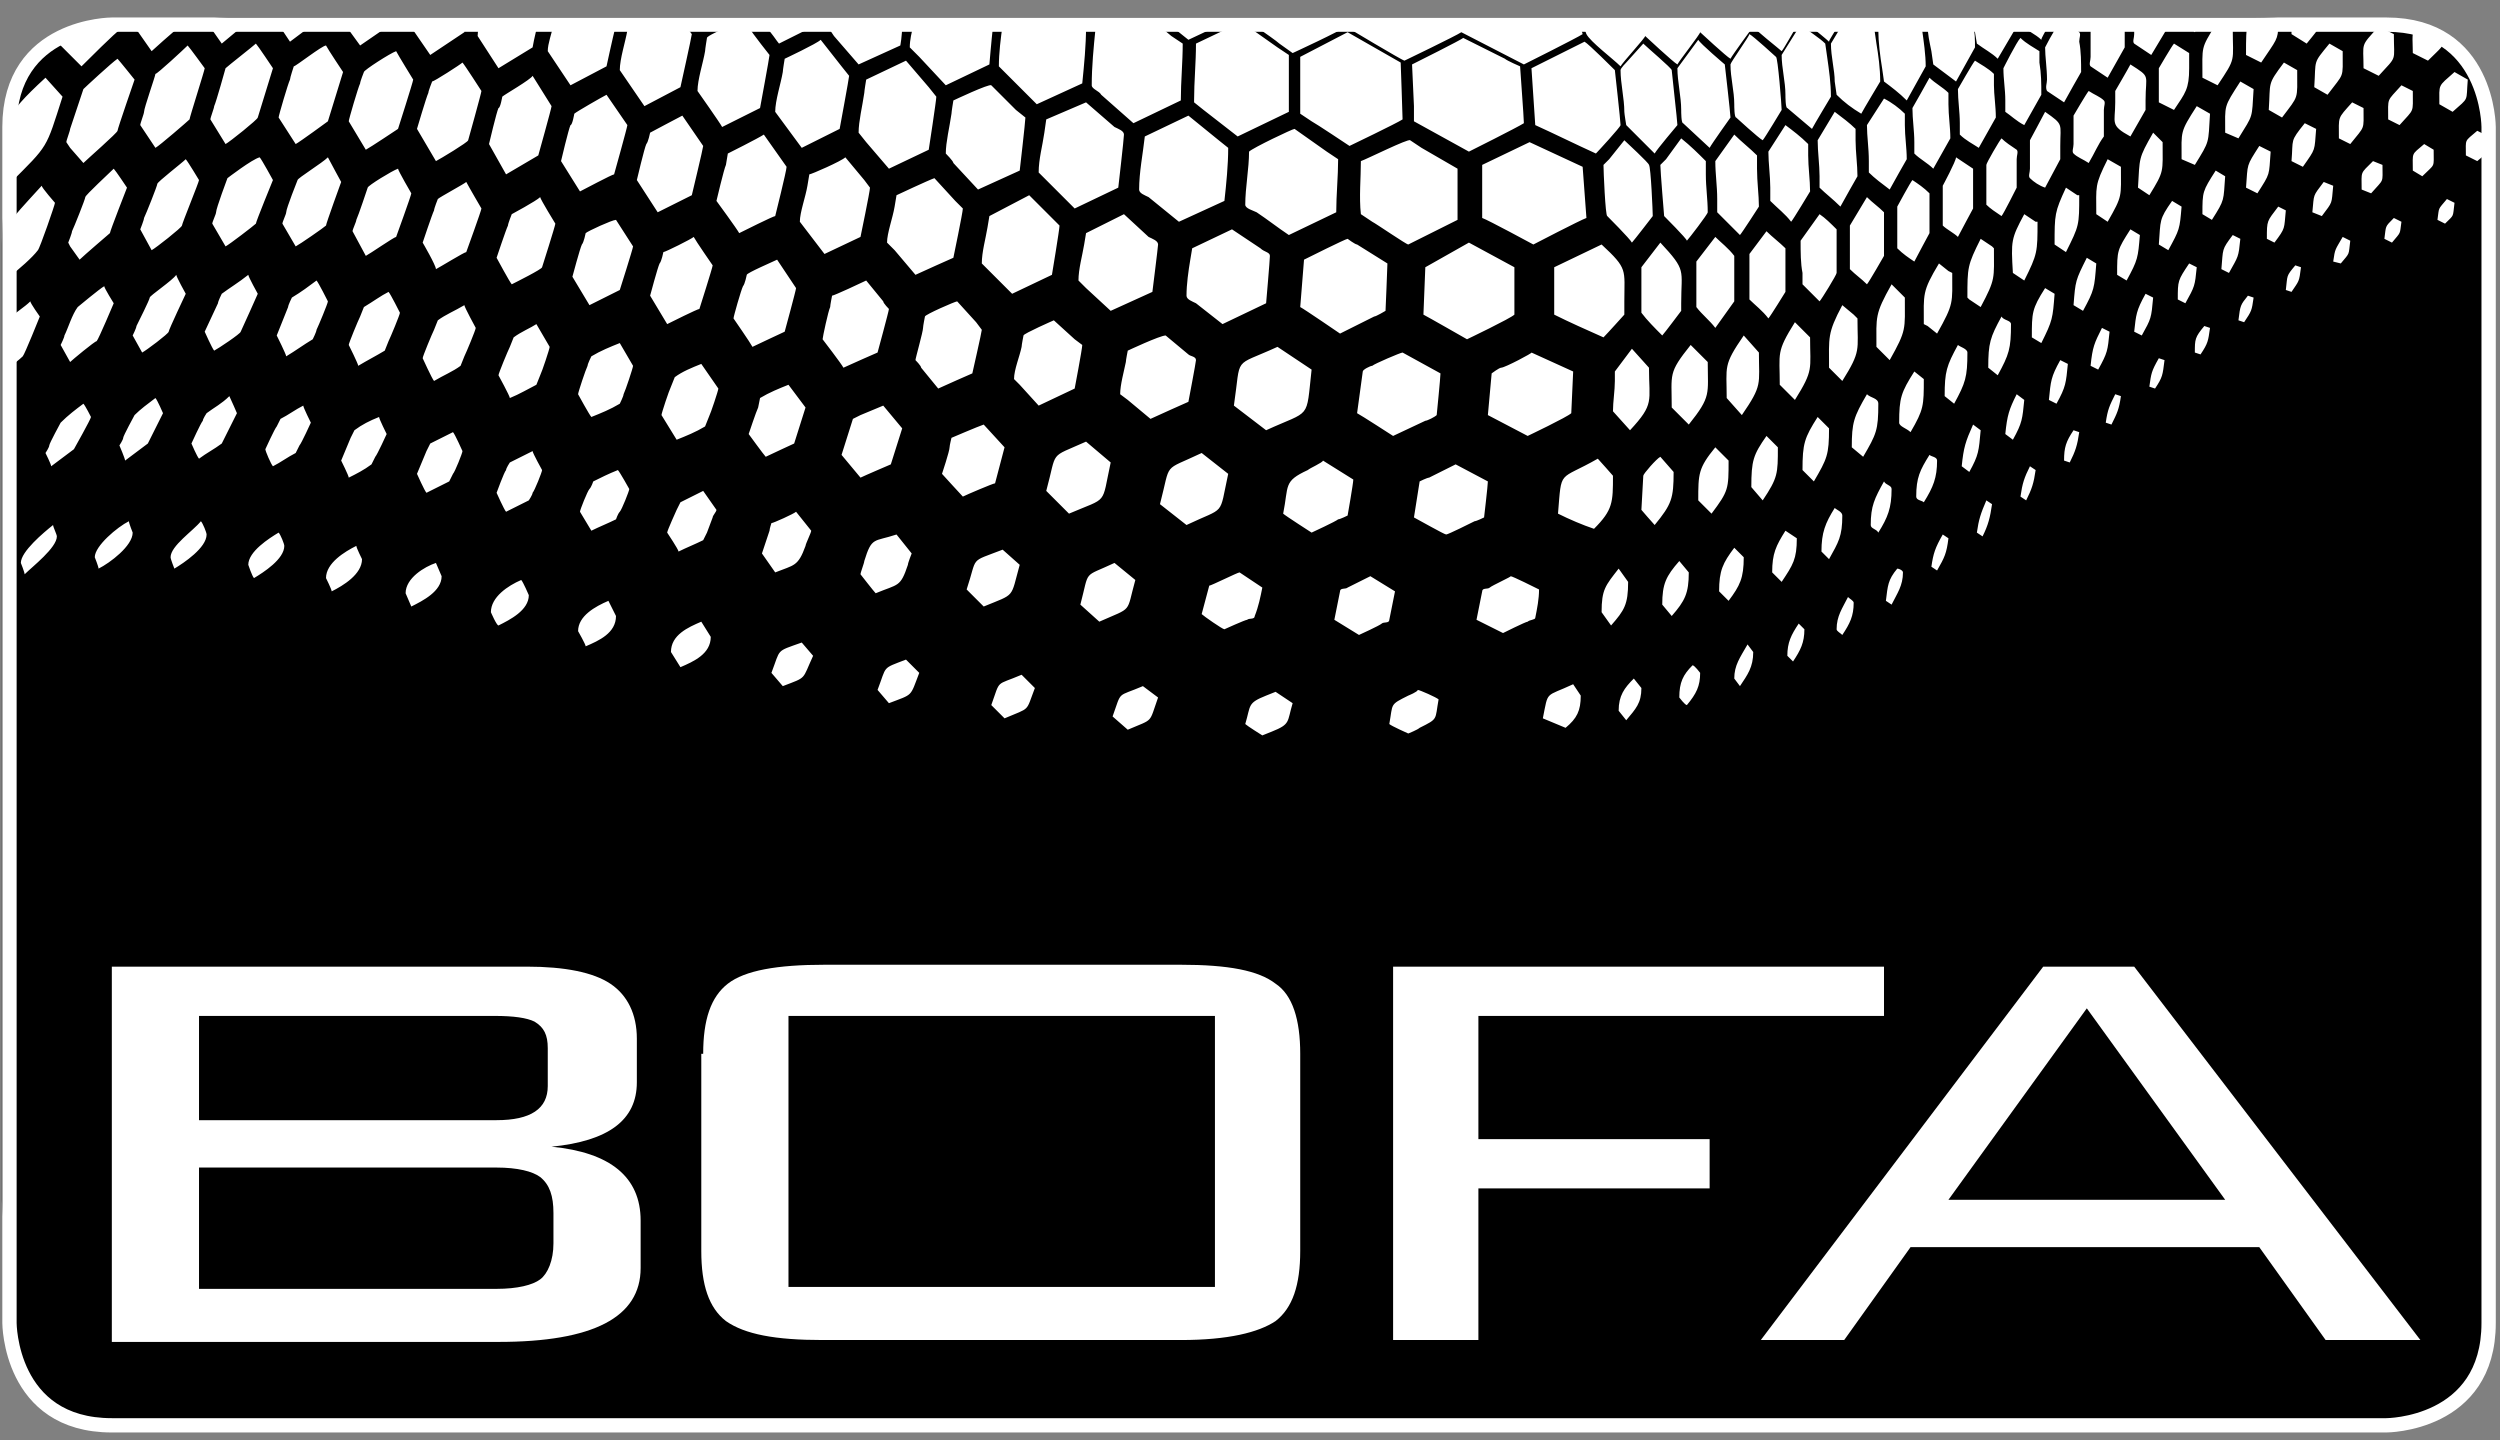<?xml version="1.0" encoding="utf-8"?>
<!-- Generator: Adobe Illustrator 19.0.1, SVG Export Plug-In . SVG Version: 6.00 Build 0)  -->
<svg version="1.1" id="Layer_1" xmlns="http://www.w3.org/2000/svg" xmlns:xlink="http://www.w3.org/1999/xlink" x="0px" y="0px"
	 viewBox="0 0 131.9 76" style="enable-background:new 0 0 131.9 76;" xml:space="preserve">
<rect x="0" y="0" width="131.9" height="76" fill="#808080" stroke="none"/>
<style type="text/css">
	.st0{clip-path:url(#SVGID_2_);}
	.st1{clip-path:url(#SVGID_4_);fill:#FFFFFF;}
	.st2{clip-path:url(#SVGID_6_);}
	.st3{clip-path:url(#SVGID_8_);fill-rule:evenodd;clip-rule:evenodd;}
	.st4{clip-path:url(#SVGID_8_);fill-rule:evenodd;clip-rule:evenodd;fill:#FFFFFF;}
	.st5{fill:none;stroke:#FFFFFF;stroke-width:0.755;}
</style>
<path d="M12.1,0.9c0,0-12,0-12,12v50.4c0,0,0,12,12,12h106.8c0,0,12,0,12-12V12.9c0,0,0-12-12-12H12.1z"/>
<path d="M5.9,1.3c0,0-5.4,0-5.4,5.4v63.1c0,0,0,5.4,5.4,5.4h120c0,0,5.4,0,5.4-5.4V6.7c0,0,0-5.4-5.4-5.4H5.9z"/>
<g>
	<defs>
		<path id="SVGID_1_" d="M5.9,1.3c0,0-5.4,0-5.4,5.4v63.1c0,0.1,0.1,5.4,5.4,5.4h120c0,0,5.4,0,5.4-5.4V6.7c0,0,0-5.4-5.4-5.4H5.9z"
			/>
	</defs>
	<clipPath id="SVGID_2_">
		<use xlink:href="#SVGID_1_"  style="overflow:visible;"/>
	</clipPath>
	<rect x="0.5" y="0.7" class="st0" width="131.5" height="72.9"/>
</g>
<g>
	<defs>
		<path id="SVGID_3_" d="M66.8,36.7c-1,0.4-0.8,0.5-1.1,1.5c0.1,0.1,0.9,0.6,0.9,0.6c0,0,0.5-0.2,0.5-0.2c1-0.4,0.8-0.5,1.1-1.5
			l-0.9-0.6C67.3,36.5,66.8,36.7,66.8,36.7 M74.3,36.7c-1,0.5-0.8,0.4-1,1.5c0.1,0.1,1,0.5,1,0.5c0,0,0.5-0.2,0.6-0.3
			c1-0.5,0.8-0.4,1-1.5c-0.1-0.1-1-0.5-1.1-0.5C74.8,36.5,74.3,36.7,74.3,36.7 M58.7,37.8l0.8,0.7c1.4-0.6,1.1-0.3,1.6-1.7l-0.8-0.6
			C58.9,36.8,59.2,36.4,58.7,37.8 M81.4,37.9l1.2,0.5c0.6-0.5,0.8-0.9,0.8-1.7L83,36.1C81.5,36.8,81.7,36.4,81.4,37.9 M85.4,37.5
			l0.4,0.5c0.5-0.6,0.8-0.9,0.8-1.7l-0.4-0.5C85.7,36.3,85.4,36.7,85.4,37.5 M52.3,37.2l0.7,0.7c1.4-0.6,1.1-0.3,1.6-1.6l-0.7-0.7
			C52.5,36.2,52.8,35.8,52.3,37.2 M88.6,36.8c0,0,0.3,0.4,0.4,0.4c0.5-0.6,0.7-1,0.7-1.7c0,0-0.3-0.4-0.4-0.4
			C88.8,35.6,88.6,36,88.6,36.8 M46.3,36.4l0.6,0.7c1.3-0.5,1.1-0.3,1.6-1.6l-0.7-0.7C46.5,35.3,46.8,35.1,46.3,36.4 M91.5,35.8
			l0.3,0.4c0.4-0.6,0.7-1,0.7-1.8l-0.3-0.4C91.8,34.7,91.5,35.1,91.5,35.8 M40.7,35.5l0.6,0.7c1.3-0.5,1-0.3,1.6-1.6l-0.6-0.7
			C40.9,34.4,41.2,34.2,40.7,35.5 M94.3,34.6l0.3,0.3c0.4-0.6,0.6-1,0.6-1.7l-0.3-0.3C94.5,33.5,94.3,33.9,94.3,34.6 M35.4,34.4
			l0.5,0.8c0.7-0.3,1.6-0.7,1.6-1.6L37,32.8C36.3,33.1,35.4,33.5,35.4,34.4 M30.5,33.3c0,0,0.4,0.7,0.4,0.8c0.7-0.3,1.6-0.7,1.6-1.6
			l-0.4-0.8C31.4,32,30.5,32.5,30.5,33.3 M96.9,33.2c0,0.1,0.2,0.2,0.3,0.3c0.4-0.6,0.6-1,0.6-1.7c0-0.1-0.2-0.2-0.3-0.3
			C97.2,32.1,96.9,32.5,96.9,33.2 M25.9,32.3c0,0,0.3,0.7,0.4,0.7c0.6-0.3,1.6-0.8,1.6-1.6c0,0-0.3-0.7-0.4-0.8
			C26.8,30.9,25.9,31.5,25.9,32.3 M71.1,31c-0.1,0.1-0.4,0-0.4,0.2c-0.1,0.5-0.2,1-0.3,1.5l1.3,0.8c0,0,1.1-0.5,1.2-0.6
			c0.1-0.1,0.4,0,0.4-0.2c0.1-0.5,0.2-1,0.3-1.5l-1.3-0.8L71.1,31z M78.6,31c-0.1,0.1-0.4,0-0.4,0.2c-0.1,0.5-0.2,1-0.3,1.5
			c0.2,0.1,1.4,0.7,1.4,0.7c0,0,1.2-0.6,1.3-0.6c0.1-0.1,0.4-0.1,0.4-0.2c0.1-0.5,0.2-1,0.2-1.5c-0.2-0.1-1.4-0.7-1.5-0.7
			C79.8,30.4,78.7,30.9,78.6,31 M63.8,30.9l-0.4,1.5c0.1,0.1,1.1,0.8,1.2,0.8c0,0,1.1-0.5,1.2-0.5c0.1-0.1,0.4,0,0.4-0.2
			c0.2-0.5,0.3-1,0.4-1.5l-1.2-0.8C65.3,30.2,63.9,30.9,63.8,30.9 M84.5,32.3l0.5,0.7c0.7-0.8,0.9-1.1,0.9-2.3l-0.5-0.7
			C84.7,30.9,84.5,31.1,84.5,32.3 M99.5,31.7l0.3,0.2c0.3-0.6,0.6-1,0.6-1.7c0-0.1-0.2-0.2-0.3-0.2C99.6,30.6,99.6,30.9,99.5,31.7
			 M57,31.9l1,0.9c1.8-0.8,1.4-0.4,1.9-2.2l-1.1-0.9C57.1,30.5,57.5,30,57,31.9 M21.4,31.3c0,0,0.3,0.7,0.3,0.7
			c0.6-0.3,1.6-0.8,1.6-1.6c0,0-0.3-0.7-0.3-0.7C22.4,29.9,21.4,30.5,21.4,31.3 M87.7,31.9l0.5,0.6c0.7-0.8,0.9-1.2,0.9-2.3
			l-0.5-0.6C87.9,30.4,87.7,30.8,87.7,31.9 M51,31.1l0.9,0.9c1.7-0.7,1.4-0.4,1.9-2.2L52.9,29C51.1,29.7,51.6,29.3,51,31.1
			 M90.7,31.2l0.5,0.5c0.6-0.8,0.8-1.2,0.8-2.3l-0.5-0.5C90.9,29.7,90.7,30.1,90.7,31.2 M17.2,30.5c0,0,0.3,0.6,0.3,0.7
			c0.6-0.3,1.6-0.9,1.6-1.7c0,0-0.3-0.6-0.3-0.7C18.2,29.1,17.2,29.7,17.2,30.5 M101.9,29.9l0.3,0.2c0.4-0.7,0.5-0.9,0.6-1.7
			l-0.3-0.2C102.1,28.9,102,29.2,101.9,29.9 M13.1,29.8c0,0,0.2,0.6,0.3,0.7c0.5-0.3,1.6-1,1.6-1.7c0-0.1-0.2-0.6-0.3-0.7
			C14.2,28.4,13.1,29.1,13.1,29.8 M45.6,29.6c0,0.1-0.2,0.6-0.2,0.7c0,0,0.7,0.9,0.8,1c1.2-0.5,1.3-0.3,1.7-1.5
			c0-0.1,0.2-0.6,0.2-0.6l-0.8-1C46.1,28.6,46,28.3,45.6,29.6 M93.5,30.2l0.5,0.5c0.6-0.9,0.8-1.2,0.8-2.3L94.2,28
			C93.7,28.8,93.5,29.2,93.5,30.2 M1.1,29.7c0,0,0.2,0.5,0.2,0.6C1.7,29.9,3,28.9,3,28.3c0-0.1-0.2-0.5-0.2-0.6
			C2.3,28.1,1.1,29.1,1.1,29.7 M9,29.4c0,0.1,0.2,0.6,0.2,0.6c0.5-0.3,1.7-1.1,1.7-1.8c0-0.1-0.2-0.6-0.3-0.7C10.2,28,9,28.8,9,29.4
			 M5,29.4c0,0,0.2,0.5,0.2,0.6C5.8,29.7,7,28.8,7,28.1c0,0-0.2-0.5-0.2-0.6C6.2,27.8,5,28.8,5,29.4 M40.7,27.6c0,0-0.1,0.3-0.1,0.4
			l-0.4,1.2l0.7,1c1-0.4,1.2-0.3,1.6-1.4c0-0.1,0.3-0.7,0.3-0.8L42,27C41.9,27.1,40.8,27.6,40.7,27.6 M96.1,29.1l0.4,0.4
			c0.5-0.9,0.7-1.2,0.7-2.3c0-0.2-0.3-0.3-0.4-0.4C96.3,27.6,96.1,28.1,96.1,29.1 M104.3,28.1l0.3,0.2c0.3-0.6,0.4-1,0.5-1.7
			l-0.3-0.2C104.5,27.1,104.4,27.4,104.3,28.1 M35.9,26.5l-0.2,0.4c0,0-0.5,1.1-0.5,1.2c0,0,0.6,0.9,0.6,1c0.4-0.2,0.9-0.4,1.3-0.6
			l0.2-0.4l0.3-0.8c0-0.1,0.2-0.3,0.2-0.4l-0.7-1C36.7,26.1,36.3,26.3,35.9,26.5 M98.7,27.7c0,0.2,0.3,0.2,0.4,0.4
			c0.5-0.8,0.7-1.3,0.7-2.3c0-0.2-0.3-0.2-0.4-0.4C98.9,26.3,98.7,26.7,98.7,27.7 M31.3,25.4c0,0-0.1,0.3-0.2,0.4
			c-0.1,0.1-0.5,1.1-0.5,1.2l0.6,1c0.4-0.2,0.9-0.4,1.3-0.6c0,0,0.1-0.3,0.2-0.4c0.1-0.1,0.5-1.1,0.5-1.2c0,0-0.5-0.9-0.6-1
			C32.1,25,31.7,25.2,31.3,25.4 M106.6,26.2l0.3,0.2c0.3-0.6,0.4-0.9,0.5-1.6l-0.3-0.2C106.8,25.2,106.7,25.5,106.6,26.2 M75.4,25.2
			c-0.1,0-0.5,0.2-0.5,0.2l-0.3,1.9c0.2,0.1,1.6,0.9,1.7,0.9s1.3-0.6,1.5-0.7c0.1,0,0.5-0.2,0.5-0.2c0,0,0.2-1.7,0.2-1.9l-1.7-0.9
			L75.4,25.2z M69,24.8c-1.3,0.6-1,0.8-1.3,2.3c0.1,0.1,1.5,1,1.5,1c0,0,1.3-0.6,1.4-0.7c0.1,0,0.5-0.2,0.5-0.2c0,0,0.3-1.7,0.3-1.9
			l-1.6-1C69.8,24.4,69.1,24.7,69,24.8 M82.2,27.1c0.6,0.3,1.3,0.6,1.9,0.8c1-1,1-1.4,1-2.8c0,0-0.7-0.8-0.8-0.9
			C82.2,25.4,82.4,24.7,82.2,27.1 M86.7,25.1l-0.1,1.8c0,0,0.6,0.7,0.7,0.8c0.9-1.1,1-1.4,1-2.8l-0.7-0.8
			C87.4,24.2,86.7,25,86.7,25.1 M101.1,26.2c0,0.2,0.3,0.2,0.4,0.3c0.5-0.8,0.7-1.3,0.7-2.2c0-0.2-0.3-0.2-0.4-0.3
			C101.3,24.8,101.1,25.2,101.1,26.2 M61.2,26.6l1.4,1.1c2.1-1,1.7-0.4,2.2-2.7l-1.4-1.1C61.3,24.9,61.8,24.3,61.2,26.6 M26.9,24.4
			c0,0-0.2,0.3-0.2,0.4c-0.1,0.1-0.5,1.2-0.5,1.2c0,0,0.4,0.9,0.5,1c0.4-0.2,0.8-0.4,1.2-0.6c0,0,0.2-0.3,0.2-0.4
			c0.1-0.1,0.5-1.1,0.5-1.2c0,0-0.5-0.9-0.5-1C27.7,24,27.3,24.2,26.9,24.4 M89.6,26.4l0.7,0.7c0.9-1.2,0.9-1.3,0.9-2.8l-0.7-0.7
			C89.6,24.7,89.6,25,89.6,26.4 M55.2,25.9l1.2,1.2c2.1-0.9,1.7-0.4,2.2-2.7l-1.3-1.1C55.3,24.2,55.8,23.7,55.2,25.9 M92.4,25.7
			l0.6,0.7c0.8-1.2,0.8-1.4,0.8-2.8l-0.6-0.6C92.5,24,92.4,24.3,92.4,25.7 M22.7,23.4l-0.2,0.4L22,25c0,0,0.4,0.9,0.5,1
			c0.4-0.2,0.8-0.4,1.2-0.6l0.2-0.4c0.1-0.1,0.5-1.1,0.5-1.2c0,0-0.4-0.9-0.5-1C23.5,23,23.1,23.2,22.7,23.4 M108.9,24.3l0.3,0.1
			c0.3-0.6,0.4-0.9,0.5-1.6l-0.3-0.1C109,23.3,108.9,23.6,108.9,24.3 M50.2,23.1c0,0-0.1,0.4-0.1,0.5c0,0.2-0.4,1.4-0.4,1.4
			c0,0,1,1.1,1.1,1.2c0.2-0.1,1.6-0.7,1.7-0.7c0,0,0.5-1.9,0.5-1.9l-1.1-1.2C51.6,22.5,50.2,23.1,50.2,23.1 M103.5,24.6l0.4,0.3
			c0.5-0.9,0.5-1.1,0.6-2.2l-0.4-0.3C103.7,23.3,103.6,23.6,103.5,24.6 M0.5,23.4c0.2-0.3,0.3-0.6,0.3-0.6c0,0-0.2-0.4-0.3-0.6V23.4
			z M18.7,22.7l-0.2,0.4L18,24.3c0,0,0.4,0.8,0.4,0.9c0.4-0.2,0.8-0.4,1.2-0.7l0.2-0.4c0.1-0.1,0.6-1.2,0.6-1.2c0,0-0.4-0.8-0.4-0.9
			C19.5,22.2,19.1,22.4,18.7,22.7 M95.1,24.8l0.6,0.6c0.7-1.2,0.8-1.4,0.8-2.8L95.9,22C95.2,23.1,95.1,23.4,95.1,24.8 M14.8,22.1
			c0,0-0.2,0.4-0.2,0.4c-0.1,0.1-0.6,1.2-0.6,1.2c0,0.1,0.3,0.8,0.4,0.9c0.4-0.2,0.8-0.5,1.2-0.7c0,0,0.2-0.4,0.2-0.4
			c0.1-0.1,0.6-1.2,0.6-1.2c0,0-0.4-0.8-0.4-0.9C15.6,21.6,15.2,21.9,14.8,22.1 M45.4,21.9L45,22.1L44.4,24l1,1.2
			c0.2-0.1,1.6-0.7,1.6-0.7c0,0,0.6-1.9,0.6-1.9l-1-1.2L45.4,21.9z M3.2,22.3c0,0-0.6,1.1-0.6,1.2c0,0.1-0.2,0.4-0.2,0.4
			c0,0,0.3,0.6,0.3,0.7c0.4-0.3,0.8-0.6,1.2-0.9c0,0,0.9-1.6,0.9-1.7c0,0-0.3-0.6-0.4-0.7C4,21.6,3.6,21.9,3.2,22.3 M10.9,21.8
			c0,0-0.2,0.3-0.2,0.4c-0.1,0.1-0.6,1.2-0.6,1.2c0,0,0.3,0.7,0.4,0.8c0.4-0.3,0.8-0.5,1.2-0.8l0.8-1.6c0,0-0.3-0.7-0.4-0.9
			C11.7,21.3,11.3,21.5,10.9,21.8 M7.1,21.9c0,0-0.6,1.1-0.6,1.2c0,0.1-0.2,0.4-0.2,0.4c0,0,0.3,0.7,0.3,0.8C7,24,7.4,23.7,7.8,23.4
			c0,0,0.8-1.6,0.8-1.6c0,0-0.3-0.7-0.4-0.8C7.8,21.3,7.4,21.6,7.1,21.9 M97.7,23.6l0.6,0.5c0.7-1.2,0.8-1.4,0.8-2.8
			c0-0.3-0.4-0.3-0.6-0.5C97.8,22,97.7,22.3,97.7,23.6 M111.1,22.3l0.3,0.1c0.3-0.6,0.4-0.8,0.5-1.5l-0.3-0.1
			C111.3,21.4,111.2,21.6,111.1,22.3 M105.8,22.9l0.4,0.3c0.5-0.9,0.5-1.1,0.6-2.1l-0.4-0.3C106,21.6,105.9,21.9,105.8,22.9
			 M40.1,21L40,21.5c-0.1,0.2-0.5,1.4-0.5,1.4c0,0,0.8,1.1,0.9,1.2c0.2-0.1,1.5-0.7,1.5-0.7c0,0,0.6-1.9,0.6-1.9l-0.9-1.2
			C41.1,20.5,40.6,20.7,40.1,21 M100.2,22.3c0,0.2,0.4,0.3,0.6,0.5c0.7-1.2,0.7-1.4,0.7-2.8l0,0l-0.5-0.4
			C100.3,20.7,100.2,21,100.2,22.3 M35.6,19.9l-0.2,0.5c-0.1,0.2-0.5,1.4-0.5,1.5l0.8,1.3c0.5-0.2,1-0.4,1.5-0.7l0.2-0.5
			c0.1-0.2,0.5-1.4,0.5-1.5L37,19.2C36.5,19.4,36,19.6,35.6,19.9 M108.1,21.1l0.4,0.2c0.5-0.9,0.5-1.1,0.6-2.1l-0.4-0.2
			C108.2,19.9,108.2,20.1,108.1,21.1 M113.4,20.4l0.3,0.1c0.4-0.6,0.4-0.7,0.5-1.5l-0.3-0.1C113.5,19.6,113.5,19.7,113.4,20.4
			 M79.2,19.4c-0.1,0-0.5,0.3-0.5,0.3l-0.2,2.2c0.2,0.1,2.1,1.1,2.1,1.1c0,0,2.1-1,2.3-1.2l0.1-2.2l-2.2-1
			C80.9,18.6,79.4,19.4,79.2,19.4 M72.4,19.3c-0.1,0-0.5,0.2-0.5,0.3l-0.3,2.2c0.2,0.1,1.9,1.2,1.9,1.2c0,0,1.5-0.7,1.7-0.8
			c0.1,0,0.5-0.2,0.6-0.3c0,0,0.2-2,0.2-2.2l-2-1.1C73.9,18.6,72.5,19.2,72.4,19.3 M85.2,19.6l0,0.5c0,0.5-0.1,1.1-0.1,1.6l0.9,1
			c1.3-1.4,1-1.5,1-3.3l-0.9-1C85.8,18.8,85.5,19.2,85.2,19.6 M88.2,21.5l0.9,0.9c1.2-1.5,1-1.6,1-3.3l-0.9-0.9
			C88,19.7,88.2,19.7,88.2,21.5 M65.1,21.4l1.7,1.3c2.4-1.1,2.1-0.5,2.4-3.2l-1.8-1.2C65,19.4,65.5,18.7,65.1,21.4 M102.6,20.9
			l0.5,0.4c0.6-1.1,0.7-1.4,0.7-2.7c0-0.2-0.4-0.3-0.5-0.4C102.7,19.3,102.6,19.6,102.6,20.9 M31.2,18.8c0,0-0.2,0.4-0.2,0.5
			c-0.1,0.2-0.5,1.4-0.5,1.5c0,0,0.6,1.1,0.7,1.2c0.5-0.2,1-0.4,1.5-0.7c0,0,0.2-0.4,0.2-0.5c0.1-0.2,0.5-1.4,0.5-1.5l-0.7-1.2
			C32.2,18.3,31.7,18.5,31.2,18.8 M91.1,21l0.8,0.9c1.1-1.6,0.9-1.6,0.9-3.3L92,17.7C90.9,19.3,91.1,19.3,91.1,21 M59.5,18.5
			c0,0-0.1,0.5-0.1,0.6c-0.1,0.5-0.3,1.2-0.3,1.7l0.4,0.3l1.2,1c0.2-0.1,2-0.9,2-0.9c0,0,0.4-2.1,0.4-2.2c0-0.2-0.3-0.2-0.4-0.3
			l-1.2-1C61.2,17.7,59.5,18.5,59.5,18.5 M110.3,19.3l0.4,0.2c0.5-0.9,0.5-1,0.6-2l-0.4-0.2C110.5,18.1,110.4,18.3,110.3,19.3
			 M115.8,18.6l0.3,0.1c0.4-0.6,0.4-0.7,0.5-1.4l-0.3-0.1C115.8,17.8,115.8,17.9,115.8,18.6 M27.1,17.8l-0.2,0.5
			c-0.1,0.2-0.6,1.4-0.6,1.5c0,0,0.6,1.1,0.6,1.2c0.5-0.2,1-0.5,1.4-0.7l0.2-0.5c0.1-0.2,0.5-1.4,0.5-1.5l-0.7-1.2
			C28,17.3,27.5,17.5,27.1,17.8 M93.9,20.3l0.8,0.8c1-1.6,0.8-1.6,0.8-3.3L94.7,17C93.7,18.6,93.9,18.6,93.9,20.3 M54,17.7
			c0,0-0.1,0.5-0.1,0.6c-0.1,0.5-0.4,1.2-0.4,1.7l0.3,0.3l1,1.1c0.2-0.1,1.9-0.9,1.9-0.9c0,0,0.4-2.1,0.4-2.3l-0.4-0.3l-1.1-1
			C55.6,16.9,54,17.6,54,17.7 M104.9,19.4l0.5,0.4c0.6-1.1,0.7-1.4,0.7-2.7c0-0.2-0.4-0.2-0.5-0.4C105,17.8,104.9,18.1,104.9,19.4
			 M23.1,16.9l-0.2,0.5c-0.1,0.2-0.6,1.4-0.6,1.5c0,0,0.5,1.1,0.6,1.2c0.5-0.3,1-0.5,1.4-0.8l0.2-0.5c0.1-0.2,0.6-1.4,0.6-1.5
			c0,0-0.6-1.1-0.6-1.2C24,16.4,23.5,16.6,23.1,16.9 M96.5,19.4l0.7,0.7c1-1.6,0.8-1.6,0.8-3.3l-0.2-0.2l-0.6-0.5
			C96.4,17.6,96.5,17.8,96.5,19.4 M0.5,16.8v2.6C0.7,19.2,1,19,1.2,18.8c0.1-0.1,0.9-2.1,0.9-2.1c0,0-0.5-0.7-0.5-0.8
			C1.3,16.2,0.8,16.5,0.5,16.8 M48.8,16.7c0,0-0.1,0.5-0.1,0.6c0,0.2-0.4,1.6-0.4,1.7c0,0,0.3,0.3,0.3,0.4l0.9,1.1
			c0.2-0.1,1.8-0.8,1.8-0.8c0,0,0.5-2.2,0.5-2.3l-0.3-0.4l-1-1.1C50.4,15.9,48.8,16.6,48.8,16.7 M112.6,17.5l0.4,0.2
			c0.5-0.9,0.5-0.9,0.6-2l-0.4-0.2C112.7,16.4,112.7,16.6,112.6,17.5 M118.1,16.9l0.3,0.1c0.4-0.6,0.4-0.6,0.5-1.3l-0.3-0.1
			C118.2,16.1,118.2,16.1,118.1,16.9 M19.2,16.2L19,16.7c-0.1,0.2-0.6,1.4-0.6,1.5c0,0,0.5,1,0.5,1.1c0.5-0.3,0.9-0.5,1.4-0.8
			l0.2-0.5c0.1-0.2,0.6-1.4,0.6-1.5c0,0-0.5-1-0.6-1.1C20.1,15.6,19.7,15.9,19.2,16.2 M107.2,17.8l0.5,0.3c0.6-1.2,0.6-1.3,0.7-2.6
			l-0.5-0.3C107.2,16.3,107.2,16.5,107.2,17.8 M99,18.3l0.2,0.2l0.5,0.5c0.9-1.6,0.8-1.6,0.8-3.3l-0.2-0.2l-0.5-0.5
			C98.9,16.6,99,16.7,99,18.3 M4.1,16.2c-0.3,0.4-0.5,1.1-0.7,1.5c0,0.1-0.2,0.5-0.2,0.5l0.5,0.9C3.8,19,5,18,5.1,18
			c0.1-0.1,0.9-2,0.9-2c0,0-0.5-0.8-0.5-0.9C5.3,15.2,4.1,16.2,4.1,16.2 M15.4,15.7c0,0-0.2,0.4-0.2,0.5l-0.6,1.5c0,0,0.5,1,0.5,1.1
			c0.5-0.3,0.9-0.6,1.4-0.9c0,0,0.2-0.4,0.2-0.5c0.1-0.2,0.6-1.4,0.6-1.5c0,0-0.5-1-0.6-1.1C16.3,15.1,15.9,15.4,15.4,15.7
			 M43.9,15.6c0,0-0.1,0.5-0.1,0.6c-0.1,0.2-0.4,1.6-0.4,1.7c0,0,1,1.3,1.1,1.5c0.2-0.1,1.8-0.8,1.8-0.8c0,0,0.6-2.2,0.6-2.3
			c0,0-0.3-0.3-0.3-0.4l-0.9-1.1C45.5,14.9,44,15.6,43.9,15.6 M7.9,15.7c0,0.1-0.6,1.3-0.7,1.5c0,0.1-0.2,0.5-0.2,0.5l0.5,0.9
			c0.2-0.1,1.4-1,1.4-1.1c0-0.1,0.9-2,0.9-2c0,0-0.5-0.9-0.5-1C9.1,14.8,7.9,15.6,7.9,15.7 M11.7,15.5c0,0-0.2,0.4-0.2,0.5l-0.7,1.5
			c0,0,0.4,0.9,0.5,1c0.2-0.1,1.4-0.9,1.4-1c0.1-0.2,0.9-2,0.9-2c0,0-0.5-0.9-0.5-1C12.6,14.9,12.1,15.2,11.7,15.5 M120.6,15.3
			l0.3,0.1c0.4-0.6,0.4-0.5,0.5-1.3l-0.3-0.1C120.6,14.6,120.7,14.5,120.6,15.3 M114.9,15.8l0.4,0.2c0.5-0.9,0.5-0.9,0.6-1.9
			l-0.4-0.2C114.9,14.8,114.9,14.8,114.9,15.8 M101.5,17.1l0.2,0.1l0.5,0.4c0.9-1.6,0.8-1.6,0.8-3.2l-0.2-0.1l-0.5-0.4
			C101.4,15.4,101.5,15.5,101.5,17.1 M39.4,14.5c0,0-0.1,0.5-0.2,0.6c-0.1,0.2-0.5,1.6-0.5,1.7c0,0,0.9,1.3,1,1.5
			c0.2-0.1,1.7-0.8,1.7-0.8c0,0,0.6-2.2,0.6-2.3L41,13.7C40.8,13.8,39.4,14.4,39.4,14.5 M109.4,16.1l0.5,0.3
			c0.6-1.1,0.6-1.2,0.7-2.5l-0.5-0.3C109.5,14.8,109.5,14.8,109.4,16.1 M75.2,14.1l-0.1,2.5c0.2,0.1,2.3,1.3,2.3,1.3
			c0,0,2.3-1.1,2.5-1.3l0-2.5l-2.4-1.3L75.2,14.1z M82,14.1l0,2.5c0.8,0.4,1.7,0.8,2.6,1.2c0.2-0.2,1.1-1.2,1.1-1.2l0-0.7
			c0-1.7,0.2-1.7-1.2-3L82,14.1z M86.6,14.1c0,0.6,0,1.2,0,1.8l0,0.6c0.3,0.4,0.7,0.8,1.1,1.2c0.1-0.1,1-1.3,1-1.3l0-0.4
			c0-1.8,0.3-1.7-1.1-3.2L86.6,14.1z M68.8,13.7l-0.2,2.5c0.2,0.1,2.1,1.4,2.1,1.4c0,0,1.6-0.8,1.8-0.9c0.1,0,0.6-0.3,0.6-0.3
			c0,0,0.1-2.3,0.1-2.5l-1.6-1c-0.1,0-0.5-0.3-0.5-0.3C71,12.6,69,13.6,68.8,13.7 M123.1,13.8l0.4,0.1c0.5-0.6,0.4-0.4,0.5-1.2
			l-0.4-0.2C123.2,13.2,123.2,13.1,123.1,13.8 M103.8,15.7l0.1,0.1l0.6,0.4c0.8-1.5,0.7-1.5,0.7-3.1l-0.1-0.1l-0.6-0.4
			C103.8,14,103.8,14.1,103.8,15.7 M35,13.3c0,0-0.1,0.5-0.2,0.6c-0.1,0.2-0.5,1.7-0.5,1.7l0.9,1.5c0.2-0.1,1.6-0.8,1.7-0.8
			c0,0,0.7-2.2,0.7-2.3c0,0-0.9-1.3-1-1.5C36.5,12.6,35.1,13.3,35,13.3 M89.5,13.8c0,0.6,0,1.2,0,1.8l0,0.6c0.3,0.4,0.7,0.7,1,1.1
			c0,0,1-1.4,1-1.4c0-0.6,0-1.2,0-1.8l0-0.6c-0.3-0.4-0.7-0.7-1-1L89.5,13.8z M117.2,14.2l0.4,0.2c0.5-0.9,0.5-0.8,0.6-1.8l-0.4-0.2
			C117.2,13.2,117.3,13.1,117.2,14.2 M62.9,13.1c0,0-0.1,0.6-0.1,0.6c-0.1,0.6-0.2,1.3-0.2,1.9c0,0.2,0.3,0.3,0.5,0.4l1.4,1.1
			l2.3-1.1c0,0,0.2-2.3,0.2-2.5c0-0.2-0.3-0.2-0.5-0.4L65,12.1C64.8,12.2,62.9,13.1,62.9,13.1 M111.7,14.5l0.5,0.3
			c0.6-1.1,0.6-1.2,0.7-2.4l-0.5-0.3C111.7,13.2,111.7,13.2,111.7,14.5 M92.3,13.4c0,0.6,0,1.2,0,1.8l0,0.6c0.3,0.3,0.7,0.6,1,1
			c0.1-0.1,0.9-1.4,0.9-1.4c0-0.6,0-1.2,0-1.7l0-0.6c-0.3-0.3-0.7-0.6-1-0.9L92.3,13.4z M125.8,12.6l0.4,0.2
			c0.5-0.6,0.4-0.4,0.5-1.1l-0.4-0.2C125.8,12,125.9,11.9,125.8,12.6 M30.9,12.3c0,0-0.1,0.5-0.2,0.6c-0.1,0.2-0.5,1.7-0.5,1.7
			l0.9,1.5c0.2-0.1,1.6-0.8,1.6-0.8c0,0,0.7-2.2,0.7-2.3l-0.9-1.4C32.3,11.6,31,12.2,30.9,12.3 M57.3,12.3c0,0-0.1,0.6-0.1,0.6
			c-0.1,0.6-0.3,1.3-0.3,1.9l0.4,0.4l1.3,1.2l2.2-1c0,0,0.3-2.4,0.3-2.5c0-0.2-0.3-0.3-0.5-0.4l-1.3-1.2L57.3,12.3z M95,12.7
			c0,0.6,0,1.2,0.1,1.7c0,0.1,0,0.6,0,0.6c0.3,0.3,0.6,0.6,0.9,0.9c0.1-0.1,0.9-1.4,0.9-1.5c0-0.6,0-1.1,0-1.7c0-0.1,0-0.6,0-0.6
			c-0.3-0.3-0.6-0.6-0.9-0.8L95,12.7z M106.2,14.4l0.6,0.4c0.7-1.4,0.7-1.5,0.7-3.1l-0.1,0l-0.6-0.4
			C106.1,12.6,106.1,12.7,106.2,14.4 M119.6,12.6l0.4,0.2c0.6-0.8,0.5-0.7,0.6-1.7l-0.4-0.2C119.6,11.7,119.6,11.6,119.6,12.6
			 M128.6,11.6l0.4,0.2c0.5-0.5,0.4-0.3,0.5-1.1l-0.4-0.2C128.6,11.1,128.7,10.9,128.6,11.6 M113.9,12.9l0.5,0.3
			c0.6-1.1,0.6-1.1,0.7-2.3l-0.5-0.3C113.9,11.6,114,11.6,113.9,12.9 M52.2,11.4c0,0-0.1,0.6-0.1,0.6c-0.1,0.6-0.3,1.3-0.3,1.9
			l0.4,0.4l1.2,1.2l2.1-1c0,0,0.4-2.4,0.4-2.6l-0.4-0.4l-1.2-1.2L52.2,11.4z M97.6,11.9c0,0.6,0,1.1,0,1.7l0,0.6
			c0.3,0.3,0.6,0.5,0.9,0.8c0.1-0.1,0.9-1.5,0.9-1.5c0-0.6,0-1.1,0-1.7l0-0.6c-0.3-0.3-0.6-0.5-0.9-0.8L97.6,11.9z M27,11.3
			c0,0-0.2,0.5-0.2,0.6c-0.1,0.2-0.6,1.7-0.6,1.7c0,0,0.7,1.3,0.8,1.4c0.2-0.1,1.6-0.8,1.6-0.9c0,0,0.7-2.2,0.7-2.3
			c0,0-0.8-1.3-0.8-1.4C28.3,10.6,27,11.3,27,11.3 M0.5,11.8v2.8c0.5-0.4,1.2-1,1.5-1.4c0.1-0.1,0.9-2.4,0.9-2.5
			c0,0-0.7-0.8-0.7-0.9C1.2,10.9,0.8,11.3,0.5,11.8 M108.4,12.9l0.6,0.4c0.7-1.4,0.7-1.4,0.7-3l-0.1,0l-0.6-0.4
			C108.4,11.2,108.4,11.3,108.4,12.9 M23.1,10.5c0,0-0.2,0.5-0.2,0.6c-0.1,0.2-0.6,1.7-0.6,1.7c0,0,0.7,1.2,0.7,1.4
			c0.2-0.1,1.5-0.9,1.6-0.9c0,0,0.8-2.2,0.8-2.3c0,0-0.7-1.2-0.8-1.4C24.5,9.7,23.2,10.4,23.1,10.5 M122,11.2l0.5,0.2
			c0.6-0.8,0.5-0.6,0.6-1.6l-0.5-0.2C122,10.4,122.1,10.2,122,11.2 M100.1,10.9c0,0.5,0,1.1,0,1.6l0,0.6c0.3,0.3,0.6,0.5,0.9,0.7
			c0.1-0.2,0.8-1.5,0.8-1.5c0-0.5,0-1.1,0-1.6l0-0.5c-0.3-0.3-0.6-0.5-0.9-0.7C100.8,9.6,100.1,10.9,100.1,10.9 M47.3,10.3
			c0,0-0.1,0.6-0.1,0.6c-0.1,0.6-0.4,1.4-0.4,1.9l0.4,0.4l1.1,1.3c0.2-0.1,2-0.9,2-0.9c0,0,0.5-2.4,0.5-2.6l-0.4-0.4l-1.1-1.2
			C49,9.5,47.3,10.3,47.3,10.3 M116.2,11.3l0.5,0.3c0.7-1.1,0.6-1,0.7-2.3l-0.5-0.3C116.2,10.1,116.2,10.1,116.2,11.3 M4.5,10.4
			c0,0.1-0.6,1.6-0.7,1.8c0,0.1-0.2,0.6-0.2,0.6L3.7,13l0.5,0.7c0.2-0.2,1.6-1.4,1.6-1.4c0-0.1,0.9-2.4,0.9-2.4c0,0-0.6-0.9-0.7-1
			C5.8,9.1,4.5,10.3,4.5,10.4 M19.4,9.9c0,0-0.5,1.5-0.6,1.7c0,0.1-0.2,0.5-0.2,0.6l0.7,1.3c0.2-0.1,1.5-1,1.6-1
			c0,0,0.8-2.2,0.8-2.3c0,0-0.7-1.2-0.7-1.3C20.7,9,19.4,9.8,19.4,9.9 M124.6,10l0.5,0.2c0.7-0.8,0.6-0.5,0.6-1.5l-0.5-0.2
			C124.5,9.2,124.6,9,124.6,10 M15.7,9.5c0,0-0.6,1.5-0.6,1.7c0,0.1-0.2,0.5-0.2,0.6l0.7,1.2c0.2-0.1,1.5-1,1.6-1.1
			c0-0.1,0.8-2.3,0.8-2.3c0,0-0.6-1.1-0.7-1.3C17,8.6,15.7,9.4,15.7,9.5 M110.6,11.3l0.6,0.4c0.8-1.4,0.7-1.3,0.7-2.9l-0.7-0.4
			C110.5,9.8,110.6,9.8,110.6,11.3 M8.3,9.7c0,0.1-0.6,1.6-0.7,1.8c0,0.1-0.2,0.6-0.2,0.6L8,13.2c0.2-0.1,1.6-1.2,1.6-1.3
			c0-0.1,0.9-2.3,0.9-2.4c0,0-0.6-1-0.7-1.1C9.6,8.6,8.3,9.6,8.3,9.7 M102.5,9.8c0,0.5,0,1.1,0,1.6l0,0.5c0.2,0.2,0.6,0.4,0.8,0.6
			c0.1-0.2,0.8-1.5,0.8-1.5l0-1.6l0-0.5c-0.3-0.2-0.6-0.4-0.9-0.6C103.2,8.5,102.5,9.8,102.5,9.8 M42.7,9.2c0,0-0.1,0.6-0.1,0.6
			c-0.1,0.6-0.4,1.4-0.4,1.9l1.3,1.7c0.2-0.1,1.9-0.9,1.9-0.9c0,0,0.5-2.4,0.5-2.6l-0.3-0.4l-1-1.2C44.4,8.5,42.8,9.2,42.7,9.2
			 M12,9.4c0,0-0.6,1.6-0.6,1.8c0,0.1-0.2,0.5-0.2,0.6l0.7,1.2c0.2-0.1,1.5-1.1,1.6-1.2c0-0.1,0.9-2.3,0.9-2.3c0,0-0.6-1.1-0.7-1.2
			C13.3,8.4,12,9.4,12,9.4 M118.5,9.9l0.6,0.3c0.7-1.1,0.6-0.9,0.7-2.2l-0.6-0.3C118.5,8.8,118.6,8.6,118.5,9.9 M127.3,9l0.5,0.3
			c0.7-0.7,0.6-0.4,0.6-1.4l-0.5-0.3C127.2,8.2,127.3,8,127.3,9 M84.9,8.4c0,0-0.3,0.3-0.3,0.3c0,0.3,0.1,2.7,0.2,2.7
			c0,0,1.2,1.2,1.3,1.4c0.1-0.1,1.1-1.4,1.1-1.4c0-0.2-0.1-2.6-0.2-2.7c0-0.1-1.2-1.2-1.3-1.3L84.9,8.4z M78.2,8.7l0,2.8
			c0.3,0.1,2.7,1.4,2.7,1.4c0,0,2.5-1.3,2.8-1.4l-0.2-2.7l-2.8-1.3L78.2,8.7z M87.9,8.4c0,0-0.3,0.3-0.3,0.3c0,0.3,0.2,2.7,0.2,2.7
			c0,0,1.2,1.2,1.2,1.3c0.1-0.1,1.1-1.4,1.1-1.5c0-0.7-0.1-1.3-0.1-2l0-0.7c-0.4-0.4-0.8-0.8-1.3-1.2L87.9,8.4z M71.8,8.5
			c0,0.9-0.1,1.9,0,2.8l0.6,0.4c0.2,0.1,1.8,1.2,1.9,1.2c0,0,2.4-1.2,2.6-1.3v-0.7l0-2l-1.9-1.1l-0.6-0.4
			C74.3,7.3,72.1,8.4,71.8,8.5 M38.4,8.1c0,0-0.1,0.6-0.1,0.6c-0.1,0.2-0.5,1.9-0.5,1.9c0,0,1.1,1.5,1.2,1.7
			c0.2-0.1,1.8-0.9,1.9-0.9c0,0,0.6-2.4,0.6-2.6l-1.2-1.7C40,7.3,38.4,8.1,38.4,8.1 M104.8,8.7c0,0.5,0,1,0,1.6l0,0.5
			c0.2,0.2,0.5,0.4,0.8,0.6c0.1-0.1,0.8-1.5,0.8-1.5l0-1.5c0-0.2,0.1-0.4,0-0.5c-0.3-0.2-0.6-0.4-0.8-0.6
			C105.5,7.4,104.8,8.6,104.8,8.7 M112.8,9.9l0.6,0.4c0.8-1.3,0.7-1.2,0.7-2.8L113.6,7C112.8,8.4,112.9,8.3,112.8,9.9 M90.5,8.5
			c0,0.7,0.1,1.3,0.1,2l0,0.7c0.4,0.4,0.8,0.8,1.2,1.2c0.1-0.1,1-1.5,1-1.5c0-0.6-0.1-1.3-0.1-2l0-0.7c-0.4-0.4-0.8-0.7-1.2-1.1
			L90.5,8.5z M130.1,8.2l0.6,0.3c0.7-0.6,0.6-0.4,0.6-1.3l-0.6-0.3C130,7.5,130.1,7.3,130.1,8.2 M65.9,8c0,0.9-0.2,1.9-0.2,2.8
			c0,0.2,0.4,0.3,0.6,0.4c0.6,0.4,1.1,0.8,1.7,1.2l2.5-1.2c0-0.9,0.1-1.9,0.1-2.8l0,0L70,8l-1.7-1.2C68.2,6.8,66.1,7.8,65.9,8
			 M93.3,8c0,0.6,0.1,1.3,0.1,1.9l0,0.7c0.4,0.4,0.8,0.7,1.1,1.1c0.1-0.1,1-1.6,1-1.6c0-0.6-0.1-1.3-0.1-1.9l0-0.6
			c-0.4-0.4-0.8-0.7-1.2-1L93.3,8z M120.9,8.5l0.6,0.3c0.7-1,0.6-0.8,0.7-2l-0.6-0.3C120.8,7.5,121,7.3,120.9,8.5 M60.4,7.2
			c-0.1,0.9-0.3,1.9-0.3,2.8c0,0.2,0.3,0.3,0.5,0.4l1.6,1.3l2.4-1.1c0.1-0.9,0.2-1.9,0.2-2.8l0,0l-0.5-0.4l-1.6-1.3L60.4,7.2z
			 M34.3,7c0,0-0.1,0.5-0.2,0.6c-0.1,0.2-0.5,1.9-0.5,1.9l1.1,1.7c0.2-0.1,1.8-0.9,1.8-0.9c0,0,0.6-2.5,0.6-2.6L36,6.1
			C35.8,6.2,34.3,7,34.3,7 M107.1,7.4l0,1.5c0,0.2-0.1,0.4,0,0.5c0.2,0.2,0.5,0.4,0.8,0.5l0.8-1.5l0-0.7c0-1.2,0.2-1.1-0.8-1.8
			C107.8,6.1,107.1,7.4,107.1,7.4 M95.9,7.4c0,0.6,0.1,1.3,0.1,1.9l0,0.6c0.3,0.3,0.7,0.6,1.1,1c0.1-0.2,0.9-1.6,0.9-1.6
			c0-0.6-0.1-1.3-0.1-1.9l0-0.6c-0.3-0.3-0.7-0.6-1.1-0.9L95.9,7.4z M115.1,8.4l0.7,0.3c0.8-1.3,0.7-1.1,0.8-2.7l-0.7-0.4
			C115,7,115.1,6.9,115.1,8.4 M123.4,7.3l0.6,0.3c0.8-1,0.7-0.7,0.7-1.9l-0.6-0.3C123.3,6.3,123.4,6.1,123.4,7.3 M55.2,6.3L55.1,7
			c-0.1,0.7-0.3,1.4-0.3,2.1l0.5,0.5l1.4,1.4c0.2-0.1,2.3-1.1,2.3-1.1c0,0,0.3-2.6,0.3-2.8c0-0.2-0.3-0.3-0.5-0.4l-1.5-1.3L55.2,6.3
			z M98.5,6.6c0,0.6,0.1,1.2,0.1,1.9l0,0.6c0.3,0.3,0.7,0.6,1.1,0.9c0.1-0.2,0.9-1.6,0.9-1.6c0-0.6-0.1-1.2-0.1-1.8l0-0.6
			c-0.3-0.3-0.7-0.6-1.1-0.8L98.5,6.6z M30.3,6c0,0-0.1,0.6-0.2,0.6c-0.1,0.2-0.5,1.9-0.5,1.9l1,1.6c0.2-0.1,1.7-0.9,1.8-0.9
			c0,0,0.7-2.5,0.7-2.6L32,5C31.8,5.1,30.4,5.9,30.3,6 M109.4,6.1l0,1.5c0,0.2-0.1,0.4,0,0.5c0.2,0.2,0.5,0.3,0.8,0.5
			c0.3-0.5,0.5-1,0.8-1.4c0,0,0-1.3,0-1.4c0-0.2,0.1-0.4,0-0.5c-0.2-0.2-0.5-0.3-0.8-0.5C110.1,4.9,109.4,6.1,109.4,6.1 M126,6.3
			l0.6,0.3c0.8-0.9,0.7-0.6,0.7-1.8l-0.6-0.3C125.9,5.4,126,5.1,126,6.3 M117.4,7l0.7,0.3c0.8-1.3,0.7-1,0.8-2.6l-0.7-0.4
			C117.3,5.7,117.4,5.5,117.4,7 M50.3,5.3c0,0-0.1,0.6-0.1,0.7c-0.1,0.7-0.3,1.5-0.3,2.1c0,0,0.4,0.4,0.4,0.5l1.3,1.4l2.2-1
			c0,0,0.3-2.6,0.3-2.8l-0.5-0.4l-1.3-1.3C52.2,4.4,50.3,5.3,50.3,5.3 M100.9,5.7c0,0.6,0.1,1.2,0.1,1.8l0,0.6
			c0.3,0.3,0.7,0.5,1,0.8l0.9-1.6c0-0.6-0.1-1.2-0.1-1.8l0-0.6c-0.3-0.3-0.7-0.5-1-0.8C101.7,4.3,100.9,5.7,100.9,5.7 M0.5,6.2
			c0,0.1,0,0.2,0,0.4v3.1l0,0c2.1-2.1,1.9-1.8,2.8-4.6l-0.9-1C1.2,5.2,0.8,5.7,0.5,6.2 M26.5,5.1c0,0-0.1,0.6-0.2,0.6
			c-0.1,0.2-0.5,1.9-0.5,1.9l0.9,1.6l1.7-1c0,0,0.7-2.5,0.7-2.6l-1-1.6C28,4.2,26.6,5,26.5,5.1 M128.7,5.5l0.7,0.4
			c0.9-0.8,0.7-0.5,0.8-1.7l-0.7-0.4C128.6,4.6,128.7,4.4,128.7,5.5 M111.6,4.8l0,0.6c0,1.1-0.3,1.2,0.8,1.8l0.8-1.4l0-0.5
			c0-1.4,0.3-1.2-0.8-1.9C112.3,3.6,111.6,4.8,111.6,4.8 M45.7,4.2c0,0-0.1,0.6-0.1,0.7c-0.1,0.7-0.3,1.5-0.3,2.1l0.4,0.5l1.2,1.4
			l2.1-1c0,0,0.4-2.6,0.4-2.8l-0.4-0.5l-1.2-1.4L45.7,4.2z M22.8,4.3c0,0-0.2,0.5-0.2,0.6c-0.1,0.2-0.6,1.9-0.6,1.9L23,8.5
			c0.2-0.1,1.7-1,1.7-1.1c0,0,0.7-2.5,0.7-2.6c0,0-0.9-1.4-1-1.5C24.3,3.4,22.9,4.3,22.8,4.3 M119.7,5.8l0.7,0.4
			c0.9-1.2,0.8-0.9,0.8-2.5l-0.7-0.4C119.6,4.5,119.8,4.3,119.7,5.8 M103.3,4.7c0,0.6,0.1,1.2,0.1,1.8l0,0.6c0.3,0.3,0.7,0.5,1,0.7
			l0.9-1.6c0-0.6-0.1-1.2-0.1-1.7l0-0.6c-0.3-0.3-0.7-0.5-1-0.7C104.1,3.3,103.3,4.7,103.3,4.7 M4.4,4.7c0,0-0.6,1.8-0.7,2.1
			c0,0.1-0.2,0.6-0.2,0.7l0.2,0.3l0.7,0.8c0.2-0.2,1.8-1.6,1.8-1.7c0-0.1,0.9-2.7,0.9-2.7c0,0-0.8-1-0.9-1.1
			C5.9,3.3,4.5,4.6,4.4,4.7 M19.2,3.8c0,0-0.2,0.5-0.2,0.6c-0.1,0.2-0.6,1.9-0.6,2l0.9,1.5c0.2-0.1,1.7-1.1,1.7-1.1
			c0,0,0.8-2.5,0.8-2.6c0,0-0.8-1.3-0.9-1.5C20.6,2.8,19.2,3.7,19.2,3.8 M1.1,4c0.7-0.7,1-1.1,1.2-1.5C1.8,2.9,1.4,3.4,1.1,4
			 M8.2,3.9c0,0.1-0.6,1.8-0.6,2c0,0.1-0.2,0.6-0.2,0.7l0.2,0.3l0.6,0.9C8.4,7.7,9.9,6.4,10,6.3c0-0.1,0.8-2.6,0.8-2.7
			c0,0-0.8-1.1-0.9-1.2C9.7,2.6,8.3,3.9,8.2,3.9 M15.5,3.5c0,0-0.2,0.6-0.2,0.7c-0.1,0.2-0.6,1.9-0.6,2l0.9,1.4
			c0.2-0.1,1.7-1.2,1.7-1.2c0,0,0.8-2.6,0.8-2.6c0,0-0.8-1.2-0.9-1.4C17,2.4,15.6,3.5,15.5,3.5 M113.9,3.6l0,1.8l0.8,0.4
			c0.6-0.9,0.8-1.1,0.8-2.2l0-0.4l0-0.4l-0.8-0.5C114.6,2.4,113.9,3.6,113.9,3.6 M122.1,4.6l0.7,0.4c0.9-1.2,0.8-0.8,0.8-2.3
			l-0.7-0.4C122,3.4,122.2,3.1,122.1,4.6 M85.8,3.3c0,0-0.3,0.3-0.3,0.4c0,0.7,0.2,1.5,0.2,2.2c0,0.1,0.1,0.7,0.1,0.7
			c0,0,1.3,1.3,1.5,1.5c0.1-0.2,1.2-1.5,1.2-1.5c0-0.2-0.3-2.8-0.3-2.9c0-0.1-1.3-1.2-1.5-1.4L85.8,3.3z M11.9,3.6
			c0,0-0.5,1.8-0.6,2c0,0.1-0.2,0.6-0.2,0.7l0.8,1.3c0.2-0.1,1.7-1.3,1.7-1.4c0,0,0.8-2.6,0.8-2.6c0,0-0.8-1.2-0.9-1.3
			C13.4,2.4,12,3.5,11.9,3.6 M41.4,3.1c0,0-0.1,0.6-0.1,0.7c-0.1,0.6-0.4,1.5-0.4,2.1l1.4,1.9c0.2-0.1,2-1,2-1c0,0,0.5-2.7,0.5-2.8
			l-0.4-0.5l-1.1-1.4C43.1,2.3,41.4,3.1,41.4,3.1 M80.8,3.6l0.2,3c1.1,0.5,2.1,1,3.2,1.5c0.1-0.1,1.3-1.4,1.3-1.5
			c0-0.2-0.3-2.9-0.3-2.9c0,0-1.4-1.4-1.6-1.5L80.8,3.6z M88.5,3.6c0,0.7,0.2,1.5,0.2,2.2c0,0.1,0,0.7,0.1,0.7c0,0,1.3,1.2,1.4,1.3
			c0.1-0.2,1.1-1.6,1.1-1.6C91.3,6,91,3.4,91,3.4c0,0-1.3-1.1-1.4-1.3L88.5,3.6z M74.5,3.4l0.1,2.2c0,0.1,0,0.7,0,0.8
			c0,0,2.9,1.6,2.9,1.6c0,0,2.6-1.3,2.9-1.5c0-0.3-0.2-2.9-0.2-3c0,0-0.7-0.3-0.8-0.4l-2.2-1.1C77.1,2.1,74.7,3.3,74.5,3.4
			 M105.7,3.6c0,0.6,0.1,1.1,0.1,1.7l0,0.6c0.3,0.2,0.6,0.5,1,0.7l0.9-1.6c0-0.6,0-1.1-0.1-1.7l0-0.6c-0.3-0.2-0.7-0.4-1-0.7
			C106.4,2.2,105.7,3.6,105.7,3.6 M91.3,3.4c0,0.7,0.2,1.4,0.2,2.1c0,0.1,0,0.7,0.1,0.7c0,0,1.2,1.1,1.4,1.2C93.1,7.3,94,5.8,94,5.8
			C94,5.6,93.8,3,93.7,3c0,0-1.2-1.1-1.4-1.2C92.3,1.9,91.3,3.3,91.3,3.4 M68.6,3c0,1,0,2,0,3l0.6,0.4c0.2,0.1,2,1.3,2,1.3
			c0,0,2.5-1.2,2.8-1.4c0-0.3-0.1-2.9-0.1-3l-2.1-1.2l-0.7-0.4C71.1,1.7,68.8,2.9,68.6,3 M127.3,2.8l0.8,0.4
			c0.7-0.7,0.8-0.7,0.9-1.2c-0.4-0.3-0.9-0.5-1.5-0.6C127.2,1.7,127.3,2,127.3,2.8 M124.7,3.6l0.8,0.4c1-1.1,0.8-0.7,0.8-2.2
			l-0.8-0.4C124.5,2.5,124.7,2.2,124.7,3.6 M5.9,1.3c0,0-1.3,0-2.6,0.6c0,0.1-0.1,0.3-0.1,0.5c0.4,0.4,0.7,0.7,1.1,1.1
			c0.2-0.2,1.9-1.9,2-1.9c0,0,0-0.1,0.1-0.3H5.9z M7,1.3c0,0.1,0,0.1,0,0.1l0.3,0.3L8,2.7c0.1-0.1,1-0.9,1.6-1.4H7z M11,1.3l0.7,1
			l1.2-1H11z M14.7,1.3l0.6,0.9l1.2-0.9H14.7z M18.2,1.3L19,2.4l1.6-1.1H18.2z M21.6,1.3l1.1,1.6l1.8-1.2c0,0,0-0.2,0.1-0.5H21.6z
			 M25.3,1.3c-0.1,0.3-0.1,0.6-0.1,0.6l1.1,1.7l1.8-1.1c0,0,0.1-0.6,0.3-1.3H25.3z M29.2,1.3c-0.1,0.5-0.3,1-0.3,1.4l1.2,1.8l1.9-1
			c0,0,0.3-1.4,0.5-2.2H29.2z M33.2,1.3c0,0.1,0,0.3-0.1,0.3c-0.1,0.6-0.4,1.5-0.4,2.1L34,5.6l1.9-1c0,0,0.6-2.7,0.6-2.8l-0.3-0.4
			H33.2z M38.6,1.3C38,1.6,37.3,1.9,37.3,2c0,0-0.1,0.6-0.1,0.7c-0.1,0.6-0.4,1.5-0.4,2.1c0,0,1.2,1.7,1.3,1.9c0.2-0.1,2-1,2-1
			c0,0,0.5-2.7,0.5-2.8c0,0-0.8-1-1.2-1.6H38.6z M40.3,1.3c0.4,0.4,0.7,0.9,0.8,1l2-1H40.3z M43.6,1.3C43.6,1.3,43.6,1.4,43.6,1.3
			l0.4,0.6l1.3,1.5l2.2-1c0,0,0.1-0.5,0.1-1.1H43.6z M48.2,1.3C48.1,1.7,48,2.1,48,2.5L48.5,3l1.4,1.5l2.3-1.1c0,0,0.1-1.2,0.2-2.1
			H48.2z M52.9,1.3c-0.1,0.7-0.2,1.5-0.2,2.2L53.2,4l1.5,1.5l2.4-1.1c0.1-1,0.2-2,0.2-3c0,0,0-0.1,0-0.1H52.9z M58.2,1.3l-0.4,0.2
			c-0.1,1-0.2,2-0.2,3c0,0.2,0.4,0.3,0.5,0.5l1.7,1.5l2.5-1.2c0-1,0.1-2,0.1-3l0,0l-0.6-0.4l-0.6-0.5H58.2z M61.7,1.3l1,0.8l1.7-0.8
			H61.7z M65.2,1.3l-2.1,1c0,1-0.1,2-0.1,3L63,5.4l0.5,0.4l1.8,1.4L68,5.9l0-1v-2l0,0l-0.6-0.4l-1.7-1.2H65.2z M77.1,1.3
			c0,0.2,0,0.4,0,0.4C77.1,1.7,77.1,1.5,77.1,1.3h-6c0,0,0,0.1,0,0.1l0-0.1h-5c0.6,0.4,1.3,0.9,1.4,1l0.7,0.5c0,0,2.6-1.2,2.8-1.4
			c0,0,3,1.8,3.1,1.8c0,0,2.7-1.3,3-1.5c0,0,3.3,1.7,3.3,1.7c0,0,2.8-1.4,3.1-1.6c0,0,0,0,0,0c0,0-0.1-0.3-0.1-0.5H77.1z M92.3,1.3
			c0,0.1,0,0.1,0,0.2C92.3,1.5,92.3,1.4,92.3,1.3h-2.8c0,0.3,0.1,0.4,0.1,0.5c0,0,0-0.3-0.1-0.5h-2.9c0,0.3,0.1,0.6,0.1,0.6
			c0,0-0.1-0.4-0.1-0.6h-3c0,0.3,0.1,0.5,0.1,0.5c0,0,0,0,0,0c0.2,0.4,1.4,1.3,1.8,1.7c0.1-0.2,1.3-1.5,1.3-1.6c0,0,1.5,1.4,1.7,1.5
			c0.1-0.2,1.2-1.6,1.2-1.7c0,0,1.4,1.3,1.6,1.4c0.1-0.2,1.2-1.7,1.2-1.7c0,0.1,1.4,1.2,1.5,1.3c0.1-0.1,0.6-1,0.9-1.5H92.3z
			 M95,1.3l-1,1.6c0,0.7,0.2,1.4,0.2,2.1c0,0.1,0,0.7,0.1,0.7c0,0,1.3,1.1,1.3,1.1c0.1-0.2,1-1.7,1-1.7c0-0.7-0.1-1.4-0.2-2.1
			l-0.1-0.7C96,2,95.5,1.7,95,1.3L95,1.3z M95.4,1.3c0.4,0.3,1,0.8,1.1,0.9c0-0.1,0.3-0.5,0.5-0.9H95.4z M97.2,1.3l-0.6,1
			c0,0.7,0.2,1.4,0.2,2l0.1,0.7c0.4,0.4,0.8,0.7,1.3,1c0.1-0.2,1-1.7,1-1.7c0-0.7-0.1-1.4-0.2-2l-0.1-0.7c-0.1-0.1-0.3-0.2-0.4-0.4
			H97.2z M98.8,1.3C98.9,1.4,99,1.4,99,1.5c0,0,0.1-0.1,0.1-0.2H98.8z M99.3,1.3c-0.1,0.2-0.2,0.3-0.2,0.3c0,0.6,0.1,1.4,0.2,2
			l0.1,0.7c0.4,0.3,0.8,0.6,1.2,1l1-1.8c0-0.6-0.1-1.3-0.2-2l0-0.2H99.3z M101.7,1.3c0,0.5,0.1,0.9,0.2,1.4l0.1,0.7
			c0.4,0.3,0.8,0.6,1.2,0.9l1-1.8c0-0.4,0-0.8-0.1-1.2H101.7z M104.2,1.3c0,0.1,0,0.3,0,0.4l0.1,0.6c0.4,0.3,0.8,0.5,1.1,0.8l1-1.7
			c0,0,0-0.1,0-0.1H104.2z M106.6,1.3L106.6,1.3c0.3,0.3,0.8,0.5,1.1,0.8c0-0.1,0.2-0.4,0.4-0.8H106.6z M108.6,1.3
			c-0.3,0.4-0.7,1.2-0.7,1.2c0,0.5,0.1,1.1,0.1,1.7c0,0.2-0.1,0.4,0,0.6c0.3,0.2,0.6,0.4,0.9,0.6c0.1-0.2,0.9-1.6,0.9-1.6
			c0-0.5,0-1.1-0.1-1.6c0-0.2,0.1-0.4,0-0.5c-0.1-0.1-0.3-0.2-0.4-0.3H108.6z M110.3,1.3C110.3,1.3,110.3,1.4,110.3,1.3
			c0,0.6,0,1.1,0,1.7c0,0.2-0.1,0.4,0,0.5c0.3,0.2,0.6,0.4,0.9,0.6l0.9-1.6c0-0.4,0-0.8,0-1.2H110.3z M112.6,1.3c0,0.2,0,0.3,0,0.5
			c0,0.2-0.1,0.4,0,0.5c0.3,0.2,0.6,0.4,0.9,0.6l0.9-1.5c0,0,0,0,0,0H112.6z M115.2,1.3c0.2,0.1,0.4,0.2,0.6,0.4l0.2-0.4H115.2z
			 M116.9,1.3c-0.8,1.3-0.7,1.1-0.7,2.8l0.8,0.4c1-1.5,0.8-1.2,0.8-3l-0.4-0.2H116.9z M118.6,1.3c-0.1,0.3-0.1,0.7-0.1,1.6l0.8,0.4
			c0.8-1.2,0.9-1.2,0.9-2H118.6z M120.9,1.3c0,0.1,0,0.3,0,0.5l0.8,0.5c0.4-0.5,0.6-0.7,0.7-1H120.9z M124.2,1.3L124.2,1.3
			C124.2,1.3,124.2,1.3,124.2,1.3L124.2,1.3z"/>
	</defs>
	<clipPath id="SVGID_4_">
		<use xlink:href="#SVGID_3_"  style="overflow:visible;"/>
	</clipPath>
	<rect y="0.8" class="st1" width="131.8" height="38.4"/>
</g>
<g>
	<defs>
		<path id="SVGID_5_" d="M5.9,1.3c0,0-5.4,0-5.4,5.4v63.1c0,0.1,0.1,5.4,5.4,5.4h120c0,0,5.4,0,5.4-5.4V6.7c0,0,0-5.4-5.4-5.4H5.9z"
			/>
	</defs>
	<clipPath id="SVGID_6_">
		<use xlink:href="#SVGID_5_"  style="overflow:visible;"/>
	</clipPath>
	<rect x="6.6" y="76.6" class="st2" width="0.9" height="3.7"/>
</g>
<g>
	<defs>
		<path id="SVGID_7_" d="M5.9,1.3c0,0-5.4,0-5.4,5.4v63.1c0,0.1,0.1,5.4,5.4,5.4h120c0,0,5.4,0,5.4-5.4V6.7c0,0,0-5.4-5.4-5.4H5.9z"
			/>
	</defs>
	<clipPath id="SVGID_8_">
		<use xlink:href="#SVGID_7_"  style="overflow:visible;"/>
	</clipPath>
	<path class="st3" d="M10.8,80.3v-3.7h0.5l3.8,2.5c0.2,0.1,0.4,0.3,0.6,0.5c-0.1-0.2-0.1-0.5-0.1-0.9v-2.1h0.8v3.7H16l-4-2.6
		c-0.1-0.1-0.2-0.2-0.3-0.2c-0.1-0.1-0.2-0.2-0.3-0.3c0,0.2,0.1,0.5,0.1,0.8v2.2H10.8z"/>
	<polygon class="st3" points="21.9,77.1 21.9,80.3 21,80.3 21,77.1 18.6,77.1 18.6,76.6 24.2,76.6 24.2,77.1 	"/>
	<polygon class="st3" points="26.3,80.3 26.3,76.6 31.3,76.6 31.3,77.1 27.2,77.1 27.2,78.1 29.7,78.1 29.7,78.6 27.2,78.6 
		27.2,79.8 31.3,79.8 31.3,80.3 	"/>
	<path class="st3" d="M37.9,77.1h-3v1.3h3c0.2,0,0.3,0,0.4-0.1c0.1-0.1,0.1-0.2,0.1-0.3v-0.5c0-0.1,0-0.2-0.1-0.3
		C38.2,77.1,38.1,77.1,37.9,77.1 M34.1,80.3v-3.7h4.1c0.4,0,0.7,0.1,0.8,0.2c0.2,0.1,0.3,0.3,0.3,0.6v0.8c0,0.3-0.1,0.4-0.3,0.6
		c-0.2,0.1-0.4,0.2-0.8,0.2h-0.8l2.4,1.5h-1.3l-2.1-1.5h-1.5v1.5H34.1z"/>
	<path class="st3" d="M42.3,80.3v-3.7h0.5l3.8,2.5c0.2,0.1,0.4,0.3,0.6,0.5c-0.1-0.2-0.1-0.5-0.1-0.9v-2.1H48v3.7h-0.5l-4-2.6
		c-0.1-0.1-0.2-0.2-0.2-0.2c-0.1-0.1-0.2-0.2-0.3-0.3c0,0.2,0.1,0.5,0.1,0.8v2.2H42.3z"/>
	<path class="st3" d="M52.2,78.9H55L53.6,77L52.2,78.9z M50.4,80.3l2.8-3.7h0.9l2.9,3.7H56l-0.7-0.9h-3.5l-0.7,0.9H50.4z"/>
	<polygon class="st3" points="61.3,77.1 61.3,80.3 60.4,80.3 60.4,77.1 58.1,77.1 58.1,76.6 63.7,76.6 63.7,77.1 	"/>
	<rect x="65.8" y="76.6" class="st3" width="0.9" height="3.7"/>
	<path class="st3" d="M70.8,79.8H75v-2.7h-4.3V79.8z M69.9,77.5c0-0.3,0.1-0.6,0.3-0.7c0.2-0.1,0.5-0.2,1-0.2h3.6
		c0.5,0,0.8,0.1,0.9,0.2c0.2,0.1,0.2,0.4,0.2,0.7v2c0,0.3-0.1,0.6-0.2,0.7c-0.2,0.1-0.5,0.2-0.9,0.2h-3.6c-0.5,0-0.8-0.1-1-0.2
		c-0.2-0.1-0.3-0.4-0.3-0.7V77.5z"/>
	<path class="st3" d="M79.2,80.3v-3.7h0.5l3.8,2.5c0.2,0.1,0.4,0.3,0.6,0.5c-0.1-0.2-0.1-0.5-0.1-0.9v-2.1h0.8v3.7h-0.5l-4-2.6
		c-0.1-0.1-0.2-0.2-0.3-0.2c-0.1-0.1-0.2-0.2-0.3-0.3c0,0.2,0.1,0.5,0.1,0.8v2.2H79.2z"/>
	<path class="st3" d="M89.1,78.9h2.8L90.5,77L89.1,78.9z M87.2,80.3l2.8-3.7h0.9l2.9,3.7h-0.9l-0.7-0.9h-3.5L88,80.3H87.2z"/>
	<polygon class="st3" points="96.1,80.3 96.1,76.6 97,76.6 97,79.8 100.9,79.8 100.9,80.3 	"/>
	<polygon class="st3" points="107.7,80.3 107.7,76.6 108.6,76.6 108.6,79.8 112.5,79.8 112.5,80.3 	"/>
	<polygon class="st3" points="116.9,77.1 116.9,80.3 116.1,80.3 116.1,77.1 113.7,77.1 113.7,76.6 119.3,76.6 119.3,77.1 	"/>
	<path class="st3" d="M124.1,77.1h-1.9v2.7h1.9c0.8,0,1.4-0.1,1.7-0.3c0.4-0.2,0.6-0.6,0.6-1.1c0-0.5-0.2-0.8-0.6-1.1
		C125.5,77.2,124.9,77.1,124.1,77.1 M124.2,76.6c0.9,0,1.6,0.1,2,0.3c0.3,0.2,0.6,0.4,0.8,0.6c0.2,0.3,0.3,0.6,0.3,0.9
		c0,0.7-0.4,1.3-1.1,1.6c-0.4,0.2-1.1,0.3-2,0.3h-2.8v-3.7H124.2z"/>
	<path class="st4" d="M29.2,65.6V64c0-0.9-0.2-1.5-0.7-1.9c-0.4-0.3-1.2-0.5-2.3-0.5H10.5V68h15.7c1.1,0,1.9-0.2,2.3-0.5
		C28.9,67.2,29.2,66.5,29.2,65.6 M28.9,57.3v-2c0-0.7-0.2-1.1-0.7-1.4c-0.4-0.2-1.1-0.3-2.1-0.3H10.5v5.5h15.7
		C28,59.1,28.9,58.5,28.9,57.3 M5.9,70.7V51h21.9c2,0,3.5,0.3,4.4,0.9c0.9,0.6,1.4,1.6,1.4,2.9v2.3c0,2-1.5,3.1-4.5,3.4
		c3.1,0.3,4.7,1.6,4.7,3.9v2.5c0,2.6-2.5,3.9-7.5,3.9H5.9z"/>
	<path class="st4" d="M41.6,67.9h22.5V53.6H41.6V67.9z M37.1,55.6c0-1.8,0.4-3,1.3-3.7c0.9-0.7,2.6-1,5.1-1h18.8c2.5,0,4.1,0.3,5,1
		c0.9,0.6,1.3,1.9,1.3,3.7V66c0,1.8-0.4,3-1.3,3.7c-0.9,0.6-2.5,1-5,1H43.4c-2.5,0-4.1-0.3-5.1-1c-0.9-0.7-1.3-1.9-1.3-3.7V55.6z"/>
	<polygon class="st4" points="73.5,70.7 73.5,51 99.4,51 99.4,53.6 78,53.6 78,60.1 90.2,60.1 90.2,62.7 78,62.7 78,70.7 	"/>
	<path class="st4" d="M102.8,63.3h14.6l-7.3-10.1L102.8,63.3z M92.9,70.7L107.8,51h4.8l15.1,19.7h-5l-3.5-4.9h-18.4l-3.5,4.9H92.9z"
		/>
</g>
<path class="st5" d="M5.9,1.3c0,0-5.4,0-5.4,5.4v63.1c0,0,0,5.4,5.4,5.4h120c0,0,5.4,0,5.4-5.4V6.7c0,0,0-5.4-5.4-5.4H5.9z"/>
</svg>
